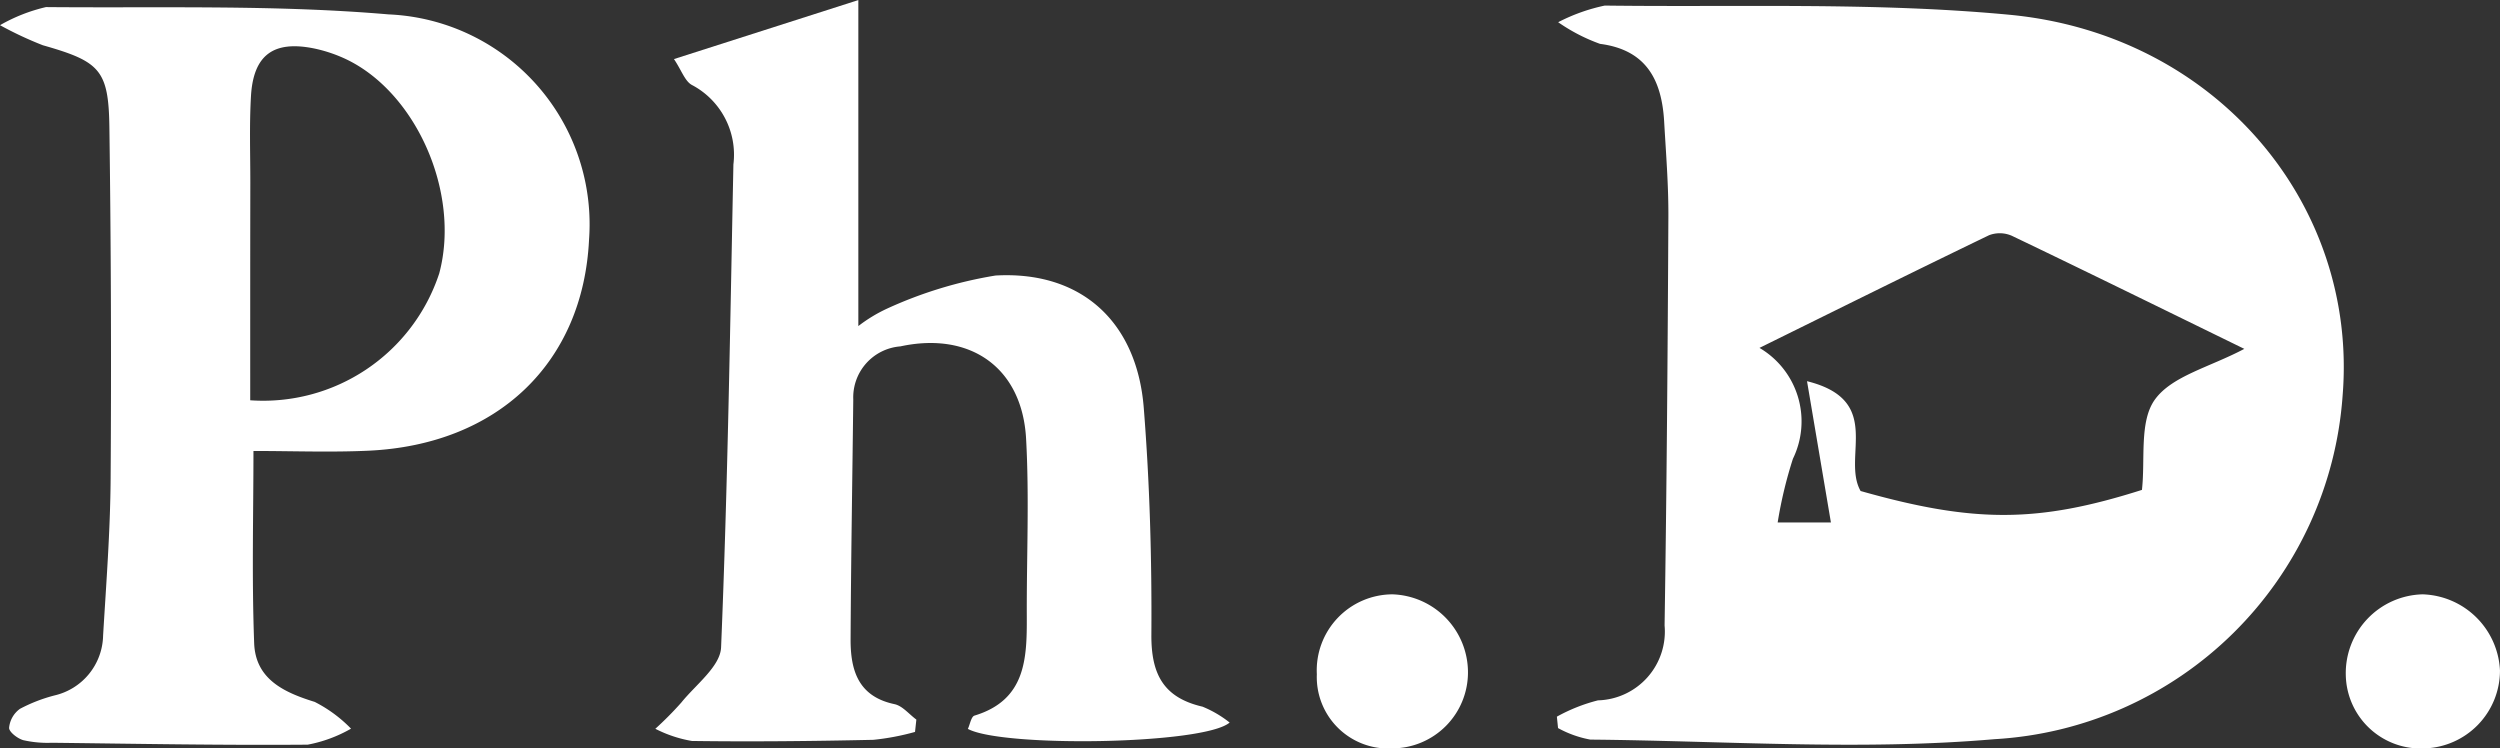 <svg xmlns="http://www.w3.org/2000/svg" width="102.64" height="30.728" viewBox="0 0 102.64 30.728">
  <rect x="0" y="0" width="102.64" height="30.728" fill="#333333" stroke="none"/>
  <g id="组_301" data-name="组 301" transform="translate(-47.167 -52.027)">
    <path id="路径_70" data-name="路径 70" d="M111.139,52.939a7.507,7.507,0,0,1,1.913-.683c5.538.071,11.108-.142,16.607.376,8.473.8,14.331,7.772,13.686,15.643a15.205,15.205,0,0,1-14.293,14.1c-5.491.474-11.058.068-16.592.017a4.372,4.372,0,0,1-1.326-.473l-.048-.469a7.053,7.053,0,0,1,1.686-.669,2.826,2.826,0,0,0,2.736-3.078c.087-5.6.128-11.195.156-16.793.006-1.3-.1-2.6-.174-3.9-.1-1.693-.727-2.936-2.632-3.182A7.334,7.334,0,0,1,111.139,52.939Zm23.968,19.2c.141-1.263-.116-2.814.533-3.71.7-.968,2.247-1.325,3.669-2.079-3.358-1.64-6.444-3.158-9.545-4.643a1.23,1.23,0,0,0-.936-.022c-3.123,1.507-6.229,3.05-9.424,4.625a3.5,3.5,0,0,1,1.373,4.553,17.676,17.676,0,0,0-.626,2.614h2.186l-.981-5.8c3.179.789,1.413,3.123,2.2,4.509C128.219,73.506,130.83,73.5,135.107,72.14Z" fill="#fff"/>
    <path id="路径_71" data-name="路径 71" d="M47.167,53.061a6.963,6.963,0,0,1,1.887-.743c4.692.043,9.4-.1,14.069.3a8.625,8.625,0,0,1,8.228,9.243c-.243,5.054-3.742,8.425-9.06,8.67-1.567.072-3.14.011-4.718.011,0,2.5-.071,5.2.029,7.892.054,1.464,1.2,2.014,2.483,2.409a5.64,5.64,0,0,1,1.494,1.1A5.683,5.683,0,0,1,59.8,82.6c-3.5.029-7-.037-10.5-.078a4.483,4.483,0,0,1-1.179-.107c-.236-.067-.587-.34-.58-.508a1.082,1.082,0,0,1,.445-.778,6.462,6.462,0,0,1,1.414-.549A2.577,2.577,0,0,0,51.4,78.122c.128-2.144.294-4.291.309-6.437q.048-7.216-.051-14.434c-.032-2.36-.393-2.7-2.732-3.366A14.906,14.906,0,0,1,47.167,53.061Zm10.273,15.4A7.609,7.609,0,0,0,65.2,63.253c.9-3.362-1.013-7.6-4.019-8.883a5.908,5.908,0,0,0-1.13-.356c-1.655-.333-2.482.271-2.58,1.959-.069,1.184-.026,2.374-.027,3.561C57.439,62.514,57.44,65.5,57.44,68.458Z" fill="#fff"/>
    <path id="路径_72" data-name="路径 72" d="M84.734,82.077a10.121,10.121,0,0,1-1.707.324c-2.484.054-4.97.082-7.455.047a5.192,5.192,0,0,1-1.5-.5,13.92,13.92,0,0,0,1.068-1.078c.592-.734,1.6-1.485,1.632-2.263.273-6.606.372-13.22.506-19.833a3.235,3.235,0,0,0-1.7-3.256c-.29-.152-.427-.6-.741-1.066l7.57-2.422V65.414a6.176,6.176,0,0,1,1.178-.716,17.4,17.4,0,0,1,4.453-1.359c3.517-.2,5.806,1.893,6.087,5.429.246,3.1.334,6.212.313,9.318-.011,1.622.5,2.583,2.1,2.954a4.551,4.551,0,0,1,1.113.652c-1.056.906-9.32,1.029-10.747.261.087-.186.137-.505.271-.546,2.107-.639,2.156-2.332,2.148-4.077-.01-2.432.106-4.87-.029-7.294-.163-2.926-2.3-4.405-5.16-3.788a2.1,2.1,0,0,0-1.935,2.18c-.037,3.279-.093,6.558-.11,9.837-.006,1.27.305,2.355,1.8,2.671.332.07.6.415.9.634Z" fill="#fff"/>
    <path id="路径_73" data-name="路径 73" d="M149.806,79.561a3.2,3.2,0,0,1-3.094,3.192,3.074,3.074,0,0,1-3.236-3,3.236,3.236,0,0,1,3.153-3.325A3.281,3.281,0,0,1,149.806,79.561Z" fill="#fff"/>
    <path id="路径_74" data-name="路径 74" d="M104.336,76.428a3.206,3.206,0,0,1,3.1,3.185,3.119,3.119,0,0,1-3.105,3.14,2.933,2.933,0,0,1-3.1-3.046A3.121,3.121,0,0,1,104.336,76.428Z" fill="#fff"/>
  </g>
</svg>

